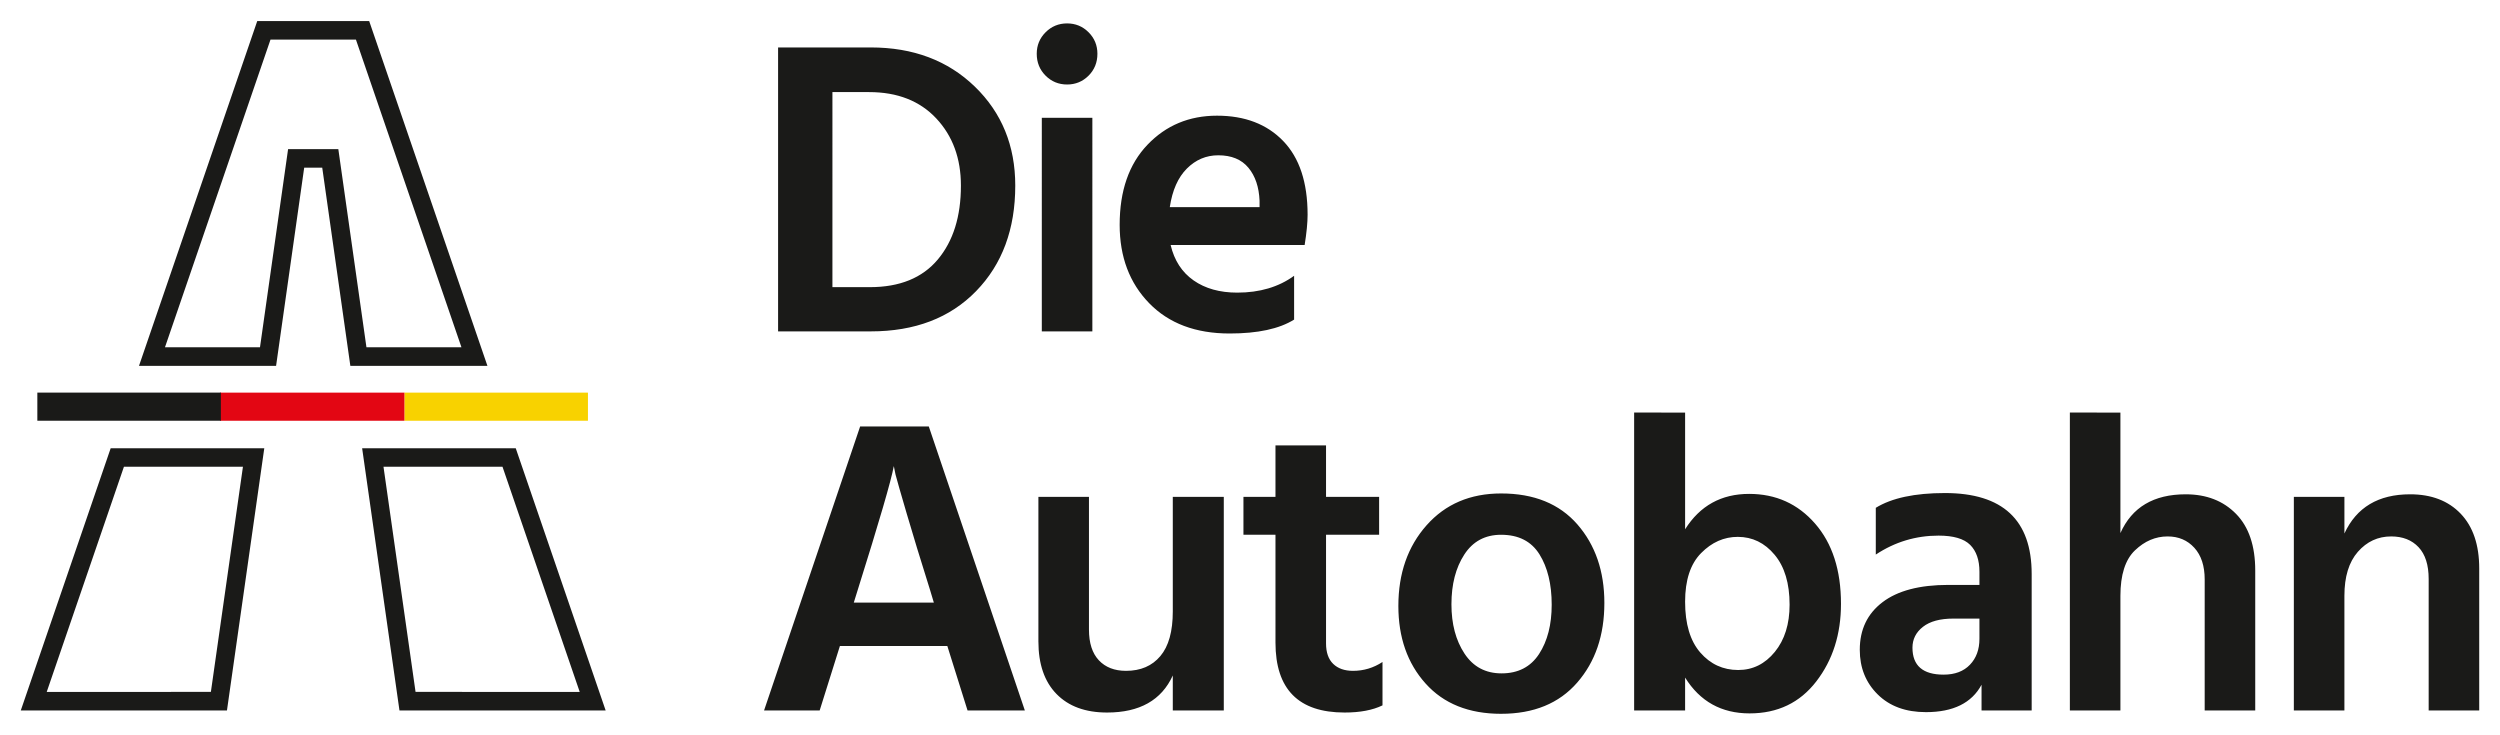 <svg xmlns:svg="http://www.w3.org/2000/svg" xmlns="http://www.w3.org/2000/svg" id="svg3823" width="1024" height="301" viewBox="-2.914 -2.914 350.501 102.953"><defs id="defs3820"></defs><polygon mask="none" clip-path="none" transform="translate(2e-4,-0.962)" style="fill:#f8d200;fill-rule:evenodd;stroke:none;stroke-width:1" points="53.784,54.748 53.784,53.057 79.516,53.057 79.516,57 53.784,57 " id="Fill-1"></polygon><polygon mask="none" clip-path="none" transform="translate(2e-4,-0.962)" style="fill:#e30613;fill-rule:evenodd;stroke:none;stroke-width:1" points="27.922,54.748 27.922,53.057 53.783,53.057 53.783,57 27.922,57 " id="Fill-2"></polygon><path clip-path="none" d="m 2.321,56.038 h 25.73 V 53.786 52.095 H 2.321 Z m 323.453,10.669 v 5.137 c 1.689,-3.662 4.761,-5.494 9.213,-5.494 2.991,0 5.353,0.908 7.087,2.719 1.732,1.812 2.599,4.37 2.599,7.68 v 19.904 h -7.087 V 78.223 c 0,-1.969 -0.473,-3.454 -1.418,-4.459 -0.945,-1.006 -2.226,-1.508 -3.841,-1.508 -1.85,0 -3.405,0.72 -4.667,2.158 -1.261,1.438 -1.887,3.496 -1.887,6.171 v 16.067 h -7.089 V 66.707 Z M 294.369,54.891 v 16.895 c 1.614,-3.623 4.667,-5.436 9.157,-5.436 2.913,0 5.267,0.918 7.058,2.748 1.793,1.83 2.687,4.478 2.687,7.944 v 19.61 h -7.087 V 78.282 c 0,-1.889 -0.483,-3.368 -1.448,-4.431 -0.965,-1.061 -2.215,-1.595 -3.751,-1.595 -1.695,0 -3.219,0.653 -4.576,1.952 -1.359,1.299 -2.04,3.425 -2.04,6.377 v 16.067 h -7.087 v -41.762 z m -19.765,28.884 h -3.662 c -1.852,0 -3.268,0.384 -4.253,1.151 -0.983,0.769 -1.475,1.744 -1.475,2.927 0,2.519 1.455,3.78 4.368,3.78 1.575,0 2.807,-0.463 3.692,-1.391 0.887,-0.924 1.33,-2.134 1.33,-3.631 z m -14.531,-8.976 v -6.556 c 2.244,-1.379 5.475,-2.069 9.688,-2.069 8.111,0 12.166,3.78 12.166,11.342 v 19.137 h -7.028 v -3.603 c -1.377,2.562 -3.976,3.841 -7.795,3.841 -2.836,0 -5.09,-0.828 -6.763,-2.483 -1.675,-1.654 -2.513,-3.739 -2.513,-6.259 0,-2.836 1.063,-5.059 3.193,-6.675 2.122,-1.614 5.196,-2.421 9.212,-2.421 h 4.372 v -1.832 c 0,-1.654 -0.433,-2.913 -1.301,-3.78 -0.865,-0.865 -2.342,-1.299 -4.431,-1.299 -3.188,0 -6.12,0.885 -8.8,2.658 z m -19.292,16.185 c 2.046,0 3.758,-0.849 5.137,-2.54 1.379,-1.693 2.069,-3.9 2.069,-6.616 0,-2.993 -0.7,-5.326 -2.099,-6.999 -1.397,-1.675 -3.119,-2.511 -5.167,-2.511 -1.93,0 -3.643,0.759 -5.139,2.275 -1.497,1.514 -2.244,3.79 -2.244,6.82 0,3.111 0.71,5.485 2.126,7.119 1.418,1.632 3.19,2.452 5.316,2.452 z m -7.442,-36.093 v 16.363 c 2.085,-3.309 5.079,-4.961 8.978,-4.961 3.741,0 6.822,1.387 9.243,4.162 2.421,2.778 3.633,6.526 3.633,11.254 0,4.251 -1.153,7.876 -3.456,10.867 -2.303,2.993 -5.424,4.49 -9.361,4.49 -3.939,0 -6.952,-1.673 -9.037,-5.022 v 4.608 h -7.146 v -41.762 z m -25.791,17.132 c -2.246,0 -3.968,0.924 -5.169,2.776 -1.202,1.852 -1.801,4.174 -1.801,6.968 0,2.758 0.608,5.061 1.83,6.913 1.222,1.852 2.954,2.776 5.198,2.776 2.322,0 4.076,-0.906 5.257,-2.717 1.181,-1.811 1.771,-4.115 1.771,-6.911 0,-2.874 -0.571,-5.228 -1.712,-7.058 -1.144,-1.832 -2.936,-2.746 -5.375,-2.746 z m 0,25.102 c -4.529,0 -8.062,-1.418 -10.602,-4.255 -2.542,-2.833 -3.809,-6.457 -3.809,-10.867 0,-4.567 1.318,-8.337 3.956,-11.31 2.636,-2.974 6.122,-4.461 10.455,-4.461 4.606,0 8.168,1.448 10.691,4.341 2.519,2.895 3.78,6.567 3.78,11.018 0,4.527 -1.269,8.248 -3.811,11.161 -2.54,2.915 -6.093,4.372 -10.659,4.372 z m -24.551,-25.102 v 15.237 c 0,1.261 0.333,2.215 1.002,2.864 0.669,0.651 1.597,0.977 2.776,0.977 1.497,0 2.874,-0.414 4.137,-1.242 v 6.083 c -1.381,0.671 -3.152,1.004 -5.316,1.004 -6.457,0 -9.688,-3.268 -9.688,-9.804 V 72.023 h -4.49 v -5.316 h 4.49 v -7.209 h 7.089 v 7.209 h 7.442 v 5.316 z m -21.485,-5.316 h 7.15 v 29.945 h -7.15 v -4.902 c -1.577,3.464 -4.647,5.196 -9.213,5.196 -3.035,0 -5.396,-0.865 -7.089,-2.599 -1.693,-1.732 -2.54,-4.192 -2.54,-7.381 V 66.707 h 7.089 v 18.604 c 0,1.891 0.463,3.329 1.389,4.313 0.924,0.983 2.193,1.477 3.807,1.477 2.05,0 3.654,-0.69 4.814,-2.069 1.163,-1.377 1.744,-3.464 1.744,-6.259 z M 116.788,81.531 h 11.222 l -0.532,-1.771 c -1.338,-4.253 -2.43,-7.827 -3.276,-10.722 -0.849,-2.893 -1.371,-4.714 -1.565,-5.463 l -0.237,-1.183 c -0.355,1.971 -2.048,7.78 -5.08,17.427 z m 15.948,15.122 -2.834,-9.037 h -15.061 l -2.836,9.037 h -7.797 l 13.468,-39.81 h 9.629 l 13.464,39.81 z m 40.942,-70.567 v -0.887 c -0.08,-1.928 -0.6,-3.474 -1.565,-4.635 -0.965,-1.163 -2.373,-1.744 -4.223,-1.744 -1.697,0 -3.164,0.62 -4.404,1.862 -1.24,1.24 -2.038,3.04 -2.393,5.404 z m 4.843,9.627 v 6.142 c -2.085,1.301 -5.098,1.95 -9.037,1.95 -4.771,0 -8.529,-1.416 -11.287,-4.253 -2.756,-2.834 -4.133,-6.497 -4.133,-10.985 0,-4.765 1.299,-8.507 3.898,-11.224 2.599,-2.717 5.847,-4.076 9.751,-4.076 3.898,0 6.989,1.183 9.274,3.547 2.283,2.362 3.425,5.808 3.425,10.335 0,1.102 -0.137,2.521 -0.414,4.253 h -18.788 c 0.512,2.166 1.585,3.819 3.219,4.961 1.636,1.144 3.678,1.712 6.118,1.712 3.15,0 5.808,-0.787 7.974,-2.362 z m -35.373,7.797 h 7.087 V 13.562 h -7.087 z M 142.437,4.586 c 0,-1.183 0.414,-2.187 1.242,-3.013 0.826,-0.828 1.83,-1.242 3.013,-1.242 1.181,0 2.185,0.414 3.011,1.242 0.826,0.826 1.24,1.83 1.24,3.013 0,1.22 -0.414,2.242 -1.24,3.07 -0.826,0.826 -1.83,1.24 -3.011,1.24 -1.183,0 -2.187,-0.414 -3.013,-1.24 -0.828,-0.828 -1.242,-1.85 -1.242,-3.07 z m -28.645,32.721 h 5.257 c 4.172,0 7.344,-1.289 9.51,-3.868 2.166,-2.579 3.248,-6.034 3.248,-10.367 0,-3.819 -1.151,-6.96 -3.456,-9.421 -2.303,-2.46 -5.443,-3.69 -9.419,-3.69 h -5.139 z M 106.174,3.7 h 12.993 c 5.946,0 10.808,1.83 14.59,5.492 3.78,3.662 5.669,8.29 5.669,13.88 0,6.104 -1.83,11.036 -5.492,14.796 -3.66,3.76 -8.586,5.641 -14.767,5.641 H 106.174 Z M 37.476,17.96 33.537,45.734 H 20.216 L 35.01,2.599 h 11.977 l 14.794,43.135 H 48.461 L 44.52,17.96 Z m 4.788,2.599 3.941,27.784 H 65.424 L 48.845,0 H 33.152 L 16.573,48.343 H 35.793 L 39.734,20.559 Z m 13.082,73.492 -4.494,-31.564 h 16.685 l 10.826,31.571 z M 69.394,59.893 H 47.858 l 5.233,36.76 H 81.998 Z M 26.652,94.051 31.146,62.488 H 14.461 L 3.635,94.059 Z M 12.603,59.893 h 21.536 l -5.233,36.76 H 0 Z" id="Fill-3" mask="none" style="fill:#1a1a18;fill-rule:evenodd;stroke:none;stroke-width:1"></path></svg>